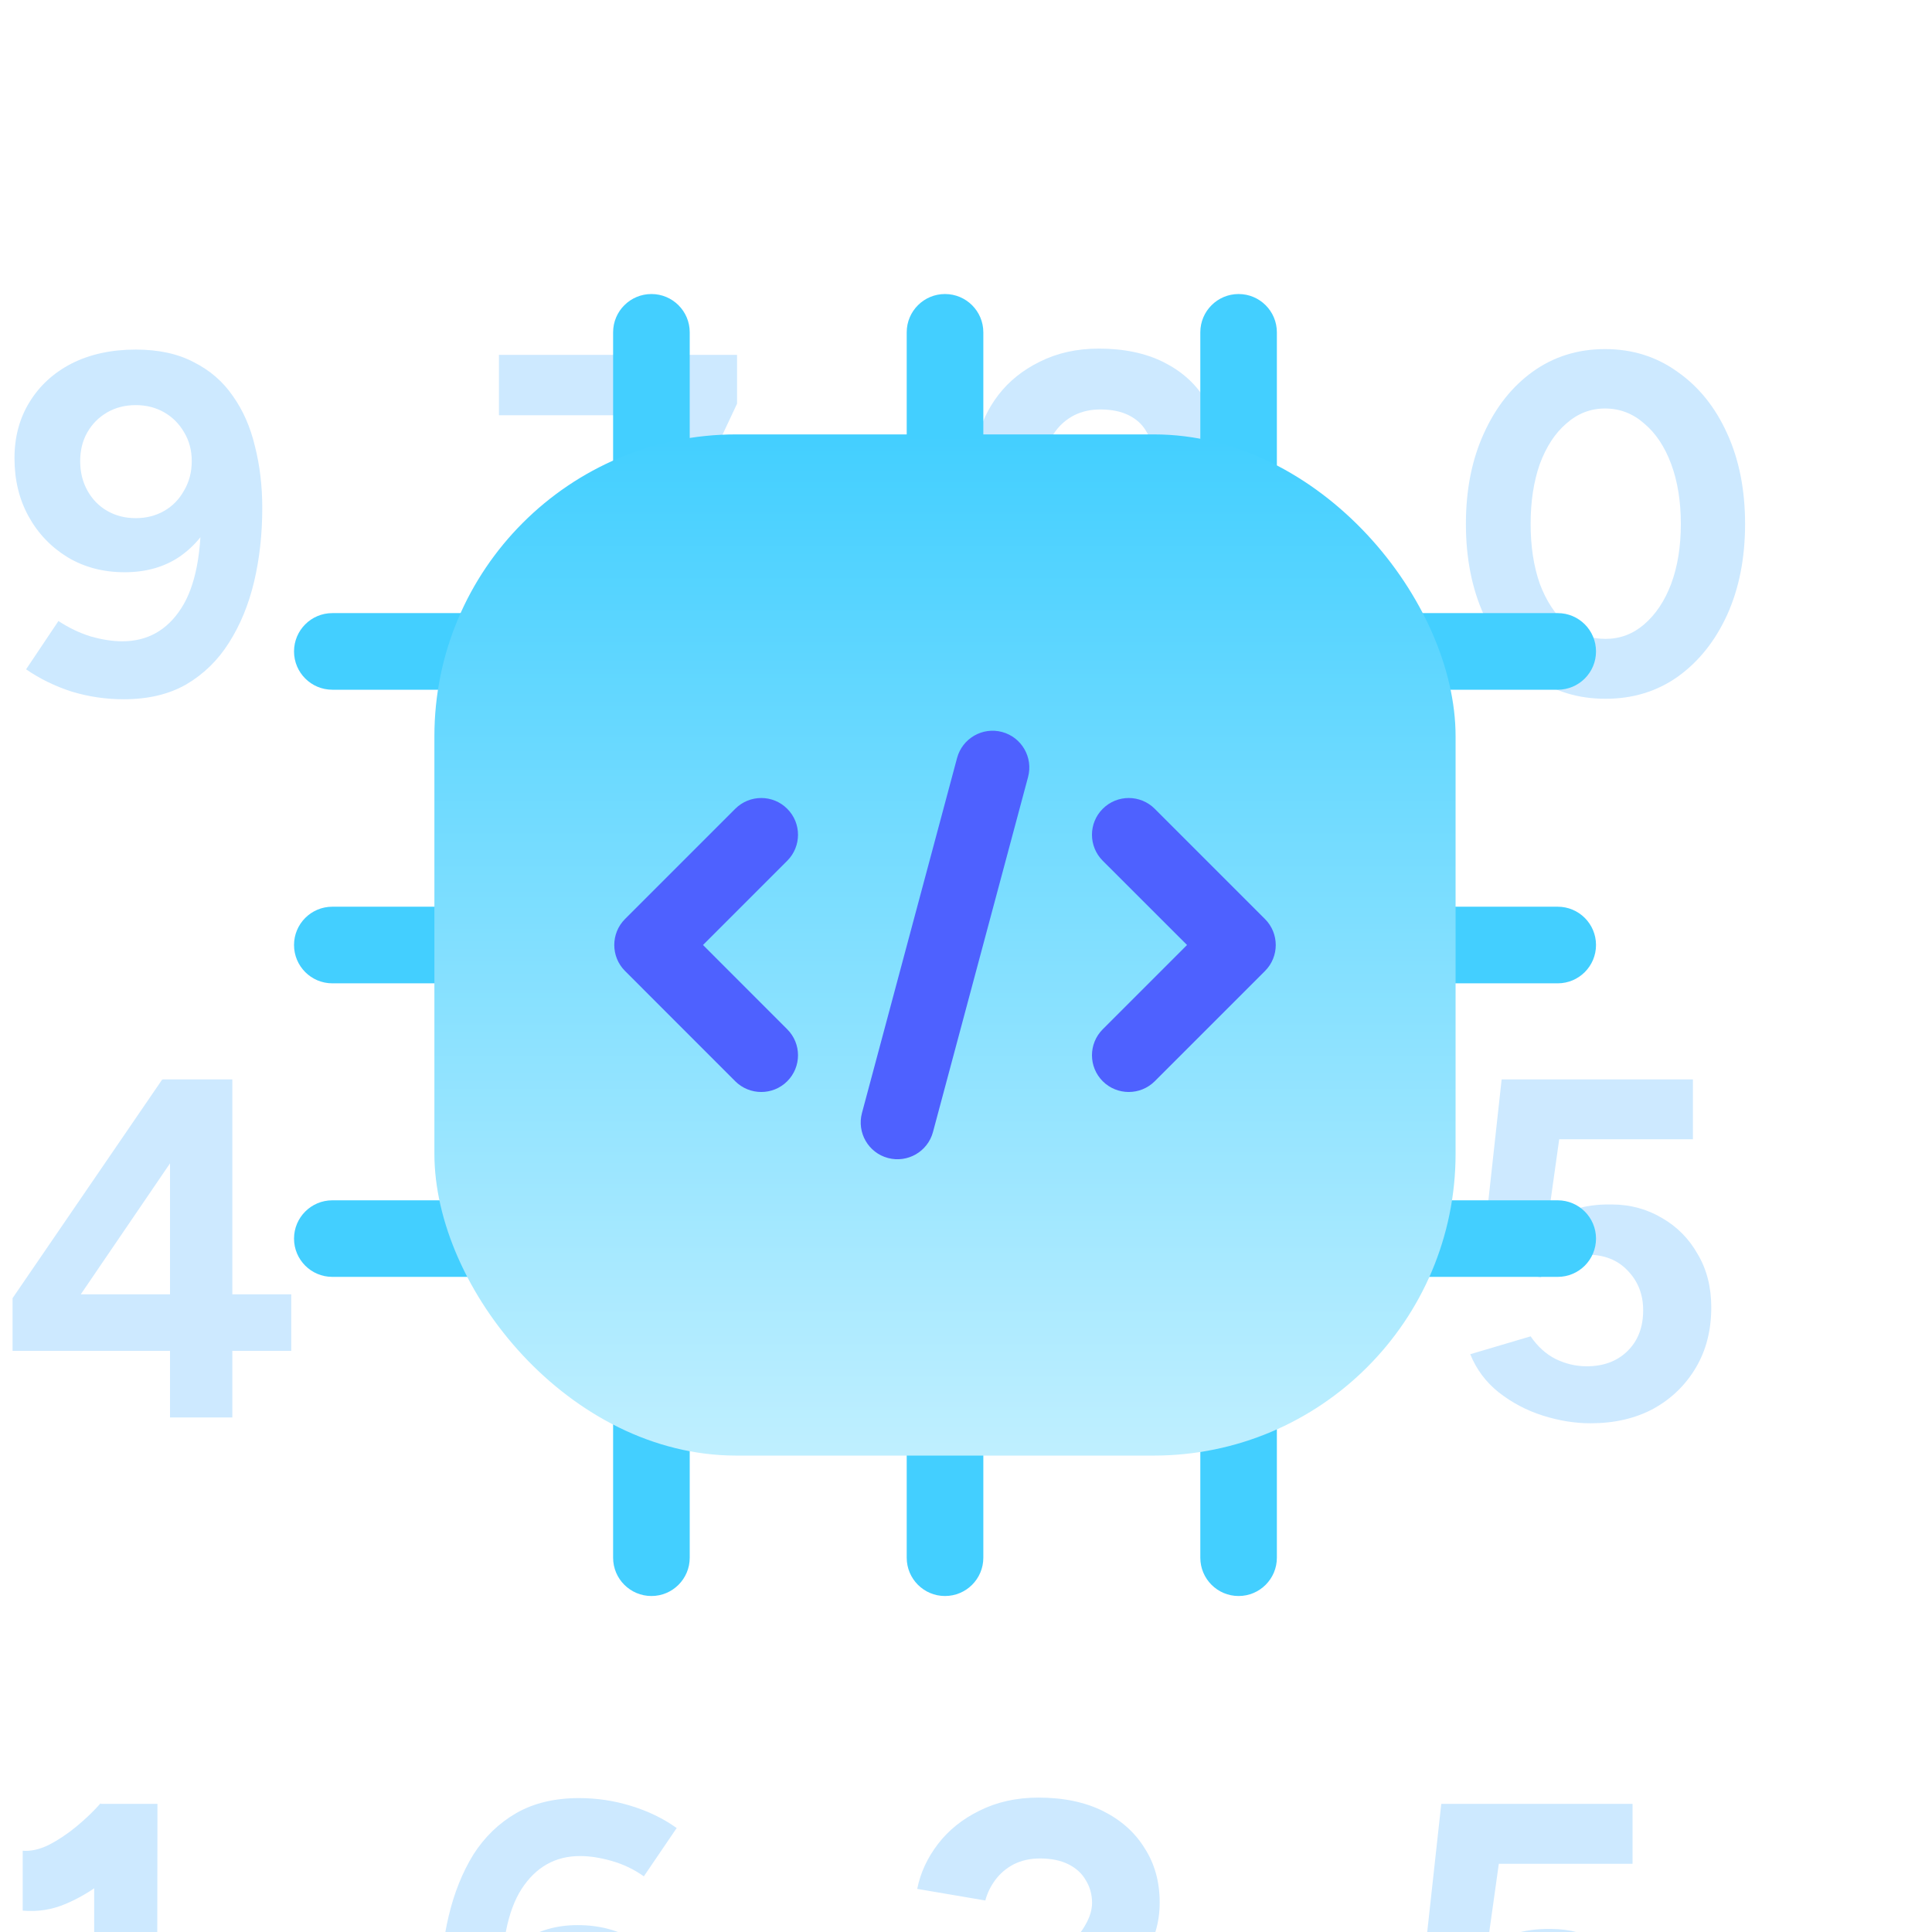 <svg width="32" height="32" viewBox="0 0 32 32" fill="none" xmlns="http://www.w3.org/2000/svg">
<g clip-path="url(#clip0_2418_75775)">
<path d="M2.248 5.79C2.627 5.79 2.947 5.86 3.208 5.998C3.475 6.132 3.691 6.318 3.856 6.558C4.027 6.798 4.149 7.078 4.224 7.398C4.304 7.713 4.344 8.052 4.344 8.414C4.344 8.846 4.299 9.254 4.208 9.638C4.117 10.017 3.979 10.353 3.792 10.646C3.611 10.934 3.376 11.164 3.088 11.334C2.8 11.5 2.453 11.582 2.048 11.582C1.755 11.582 1.467 11.54 1.184 11.454C0.907 11.364 0.656 11.241 0.432 11.086L0.968 10.286C1.139 10.398 1.317 10.484 1.504 10.542C1.696 10.596 1.869 10.622 2.024 10.622C2.44 10.622 2.765 10.441 3 10.078C3.24 9.71 3.349 9.137 3.328 8.358L3.552 8.502C3.429 8.796 3.24 9.033 2.984 9.214C2.728 9.39 2.421 9.478 2.064 9.478C1.712 9.478 1.397 9.396 1.12 9.23C0.843 9.06 0.627 8.833 0.472 8.55C0.317 8.268 0.24 7.948 0.24 7.59C0.24 7.238 0.323 6.929 0.488 6.662C0.653 6.39 0.885 6.177 1.184 6.022C1.488 5.868 1.843 5.79 2.248 5.79ZM2.248 6.71C2.072 6.71 1.915 6.75 1.776 6.83C1.637 6.91 1.528 7.02 1.448 7.158C1.368 7.297 1.328 7.457 1.328 7.638C1.328 7.82 1.368 7.982 1.448 8.126C1.528 8.27 1.637 8.382 1.776 8.462C1.915 8.542 2.072 8.582 2.248 8.582C2.424 8.582 2.581 8.542 2.72 8.462C2.859 8.382 2.968 8.27 3.048 8.126C3.133 7.982 3.176 7.82 3.176 7.638C3.176 7.457 3.133 7.297 3.048 7.158C2.968 7.02 2.859 6.91 2.72 6.83C2.581 6.75 2.424 6.71 2.248 6.71Z" fill="#CDE9FF"/>
<path d="M8.744 11.478L11.048 6.782L12.208 6.686L9.96 11.478H8.744ZM8.264 6.878V5.878H12.208V6.686L11.096 6.878H8.264Z" fill="#CDE9FF"/>
<path d="M17.48 11.246L16.408 10.67C16.408 10.516 16.456 10.345 16.552 10.158C16.648 9.972 16.781 9.785 16.952 9.598C17.123 9.412 17.323 9.238 17.552 9.078L18.4 8.47C18.517 8.39 18.627 8.3 18.728 8.198C18.835 8.097 18.92 7.988 18.984 7.87C19.053 7.748 19.088 7.63 19.088 7.518C19.088 7.38 19.053 7.254 18.984 7.142C18.92 7.03 18.824 6.942 18.696 6.878C18.568 6.814 18.411 6.782 18.224 6.782C18.064 6.782 17.92 6.814 17.792 6.878C17.669 6.942 17.568 7.028 17.488 7.134C17.408 7.241 17.352 7.356 17.32 7.478L16.192 7.286C16.245 7.02 16.36 6.772 16.536 6.542C16.712 6.313 16.941 6.129 17.224 5.99C17.512 5.846 17.837 5.774 18.2 5.774C18.616 5.774 18.973 5.849 19.272 5.998C19.571 6.148 19.8 6.353 19.96 6.614C20.125 6.87 20.208 7.169 20.208 7.51C20.208 7.857 20.112 8.166 19.92 8.438C19.733 8.705 19.475 8.956 19.144 9.19L18.384 9.742C18.229 9.844 18.083 9.966 17.944 10.11C17.805 10.249 17.693 10.412 17.608 10.598C17.523 10.78 17.48 10.996 17.48 11.246ZM16.408 11.478V10.67L17.224 10.518H20.28V11.478H16.408Z" fill="#CDE9FF"/>
<path d="M26.592 11.574C26.139 11.574 25.739 11.452 25.392 11.206C25.045 10.956 24.773 10.614 24.576 10.182C24.379 9.745 24.28 9.244 24.28 8.678C24.28 8.113 24.379 7.614 24.576 7.182C24.773 6.745 25.043 6.404 25.384 6.158C25.731 5.908 26.131 5.782 26.584 5.782C27.037 5.782 27.437 5.908 27.784 6.158C28.136 6.404 28.411 6.745 28.608 7.182C28.805 7.614 28.904 8.113 28.904 8.678C28.904 9.244 28.805 9.745 28.608 10.182C28.411 10.614 28.139 10.956 27.792 11.206C27.445 11.452 27.045 11.574 26.592 11.574ZM26.592 10.582C26.832 10.582 27.045 10.502 27.232 10.342C27.424 10.177 27.573 9.953 27.68 9.67C27.787 9.382 27.84 9.052 27.84 8.678C27.84 8.305 27.787 7.974 27.68 7.686C27.573 7.398 27.424 7.174 27.232 7.014C27.045 6.849 26.829 6.766 26.584 6.766C26.344 6.766 26.131 6.849 25.944 7.014C25.757 7.174 25.611 7.398 25.504 7.686C25.403 7.974 25.352 8.305 25.352 8.678C25.352 9.052 25.403 9.382 25.504 9.67C25.611 9.953 25.757 10.177 25.944 10.342C26.136 10.502 26.352 10.582 26.592 10.582Z" fill="#CDE9FF"/>
<path d="M1 21.934L0.208 21.502L2.688 17.878L3.344 18.494L1 21.934ZM0.208 22.374V21.502L0.824 21.438H4.824V22.374H0.208ZM2.816 23.478V18.478L2.696 17.878H3.848V23.478H2.816Z" fill="#CDE9FF"/>
<path d="M10.56 23.478V18.462L10.664 17.878H11.608L11.6 23.478H10.56ZM9.376 19.646V18.654C9.509 18.665 9.653 18.633 9.808 18.558C9.963 18.478 10.115 18.377 10.264 18.254C10.419 18.126 10.552 17.998 10.664 17.87L11.36 18.55C11.168 18.764 10.965 18.958 10.752 19.134C10.539 19.305 10.317 19.438 10.088 19.534C9.864 19.63 9.627 19.668 9.376 19.646Z" fill="#CDE9FF"/>
<path d="M18.248 23.574C17.917 23.574 17.619 23.526 17.352 23.43C17.085 23.329 16.861 23.188 16.68 23.006C16.504 22.82 16.381 22.601 16.312 22.35L17.32 22.054C17.357 22.118 17.408 22.198 17.472 22.294C17.536 22.385 17.624 22.462 17.736 22.526C17.848 22.59 17.995 22.622 18.176 22.622C18.443 22.622 18.653 22.55 18.808 22.406C18.968 22.257 19.048 22.065 19.048 21.83C19.048 21.67 19.008 21.529 18.928 21.406C18.848 21.284 18.717 21.19 18.536 21.126C18.36 21.057 18.128 21.022 17.84 21.022H17.504V20.278H17.8C18.12 20.278 18.421 20.318 18.704 20.398C18.987 20.473 19.235 20.585 19.448 20.734C19.667 20.878 19.837 21.054 19.96 21.262C20.083 21.465 20.144 21.697 20.144 21.958C20.144 22.294 20.056 22.585 19.88 22.83C19.704 23.07 19.472 23.254 19.184 23.382C18.896 23.51 18.584 23.574 18.248 23.574ZM17.504 20.822V20.126H17.84C18.213 20.126 18.491 20.062 18.672 19.934C18.853 19.806 18.944 19.63 18.944 19.406C18.944 19.278 18.912 19.164 18.848 19.062C18.784 18.961 18.693 18.881 18.576 18.822C18.459 18.764 18.323 18.734 18.168 18.734C18.067 18.734 17.963 18.753 17.856 18.79C17.749 18.822 17.651 18.878 17.56 18.958C17.475 19.033 17.405 19.142 17.352 19.286L16.36 18.99C16.435 18.729 16.563 18.51 16.744 18.334C16.931 18.153 17.152 18.017 17.408 17.926C17.664 17.83 17.928 17.782 18.2 17.782C18.547 17.782 18.859 17.849 19.136 17.982C19.413 18.11 19.632 18.289 19.792 18.518C19.952 18.748 20.032 19.012 20.032 19.31C20.032 19.566 19.971 19.788 19.848 19.974C19.725 20.161 19.557 20.318 19.344 20.446C19.136 20.574 18.899 20.67 18.632 20.734C18.365 20.793 18.088 20.822 17.8 20.822H17.504Z" fill="#CDE9FF"/>
<path d="M26.344 23.574C26.088 23.574 25.824 23.532 25.552 23.446C25.285 23.361 25.043 23.233 24.824 23.062C24.611 22.892 24.453 22.681 24.352 22.43L25.352 22.134C25.469 22.305 25.608 22.43 25.768 22.51C25.933 22.59 26.104 22.63 26.28 22.63C26.557 22.63 26.781 22.548 26.952 22.382C27.128 22.212 27.216 21.985 27.216 21.702C27.216 21.441 27.131 21.222 26.96 21.046C26.795 20.87 26.573 20.782 26.296 20.782C26.131 20.782 25.979 20.82 25.84 20.894C25.701 20.969 25.595 21.057 25.52 21.158L24.536 20.942L24.872 17.878H28.04V18.87H25.032L24.872 17.91H25.96L25.52 21.046L24.936 20.942C24.984 20.846 25.059 20.742 25.16 20.63C25.261 20.513 25.387 20.401 25.536 20.294C25.691 20.188 25.864 20.102 26.056 20.038C26.248 19.974 26.461 19.945 26.696 19.95C27 19.95 27.277 20.025 27.528 20.174C27.779 20.318 27.976 20.518 28.12 20.774C28.269 21.025 28.344 21.318 28.344 21.654C28.344 22.033 28.259 22.366 28.088 22.654C27.917 22.942 27.683 23.169 27.384 23.334C27.085 23.494 26.739 23.574 26.344 23.574Z" fill="#CDE9FF"/>
<path d="M1.56 35.478V30.462L1.664 29.878H2.608L2.6 35.478H1.56ZM0.376 31.646V30.654C0.509 30.665 0.653 30.633 0.808 30.558C0.963 30.478 1.115 30.377 1.264 30.254C1.419 30.126 1.552 29.998 1.664 29.87L2.36 30.55C2.168 30.764 1.965 30.958 1.752 31.134C1.539 31.305 1.317 31.438 1.088 31.534C0.864 31.63 0.627 31.668 0.376 31.646Z" fill="#CDE9FF"/>
<path d="M9.392 35.574C9.013 35.574 8.691 35.508 8.424 35.374C8.163 35.236 7.947 35.046 7.776 34.806C7.611 34.566 7.488 34.289 7.408 33.974C7.333 33.654 7.296 33.31 7.296 32.942C7.296 32.516 7.341 32.113 7.432 31.734C7.523 31.35 7.659 31.012 7.84 30.718C8.027 30.425 8.264 30.196 8.552 30.03C8.84 29.865 9.187 29.782 9.592 29.782C9.885 29.782 10.171 29.825 10.448 29.91C10.731 29.996 10.984 30.118 11.208 30.278L10.664 31.078C10.499 30.961 10.32 30.876 10.128 30.822C9.941 30.769 9.768 30.742 9.608 30.742C9.197 30.742 8.875 30.924 8.64 31.286C8.405 31.649 8.293 32.222 8.304 33.006L8.088 32.854C8.211 32.561 8.4 32.326 8.656 32.15C8.912 31.974 9.216 31.886 9.568 31.886C9.925 31.886 10.24 31.969 10.512 32.134C10.789 32.3 11.005 32.526 11.16 32.814C11.32 33.097 11.4 33.414 11.4 33.766C11.4 34.113 11.317 34.425 11.152 34.702C10.987 34.974 10.752 35.188 10.448 35.342C10.149 35.497 9.797 35.574 9.392 35.574ZM9.392 34.646C9.568 34.646 9.725 34.606 9.864 34.526C10.003 34.446 10.112 34.337 10.192 34.198C10.272 34.06 10.312 33.9 10.312 33.718C10.312 33.537 10.272 33.377 10.192 33.238C10.112 33.094 10.003 32.982 9.864 32.902C9.725 32.817 9.568 32.774 9.392 32.774C9.216 32.774 9.056 32.817 8.912 32.902C8.773 32.982 8.664 33.094 8.584 33.238C8.504 33.377 8.464 33.537 8.464 33.718C8.464 33.9 8.504 34.06 8.584 34.198C8.664 34.337 8.773 34.446 8.912 34.526C9.056 34.606 9.216 34.646 9.392 34.646Z" fill="#CDE9FF"/>
<path d="M16.48 35.246L15.408 34.67C15.408 34.516 15.456 34.345 15.552 34.158C15.648 33.972 15.781 33.785 15.952 33.598C16.123 33.412 16.323 33.238 16.552 33.078L17.4 32.47C17.517 32.39 17.627 32.3 17.728 32.198C17.835 32.097 17.92 31.988 17.984 31.87C18.053 31.748 18.088 31.63 18.088 31.518C18.088 31.38 18.053 31.254 17.984 31.142C17.92 31.03 17.824 30.942 17.696 30.878C17.568 30.814 17.411 30.782 17.224 30.782C17.064 30.782 16.92 30.814 16.792 30.878C16.669 30.942 16.568 31.028 16.488 31.134C16.408 31.241 16.352 31.356 16.32 31.478L15.192 31.286C15.245 31.02 15.36 30.772 15.536 30.542C15.712 30.313 15.941 30.129 16.224 29.99C16.512 29.846 16.837 29.774 17.2 29.774C17.616 29.774 17.973 29.849 18.272 29.998C18.571 30.148 18.8 30.353 18.96 30.614C19.125 30.87 19.208 31.169 19.208 31.51C19.208 31.857 19.112 32.166 18.92 32.438C18.733 32.705 18.475 32.956 18.144 33.19L17.384 33.742C17.229 33.844 17.083 33.966 16.944 34.11C16.805 34.249 16.693 34.412 16.608 34.598C16.523 34.78 16.48 34.996 16.48 35.246ZM15.408 35.478V34.67L16.224 34.518H19.28V35.478H15.408Z" fill="#CDE9FF"/>
<path d="M25.344 35.574C25.088 35.574 24.824 35.532 24.552 35.446C24.285 35.361 24.043 35.233 23.824 35.062C23.611 34.892 23.453 34.681 23.352 34.43L24.352 34.134C24.469 34.305 24.608 34.43 24.768 34.51C24.933 34.59 25.104 34.63 25.28 34.63C25.557 34.63 25.781 34.548 25.952 34.382C26.128 34.212 26.216 33.985 26.216 33.702C26.216 33.441 26.131 33.222 25.96 33.046C25.795 32.87 25.573 32.782 25.296 32.782C25.131 32.782 24.979 32.82 24.84 32.894C24.701 32.969 24.595 33.057 24.52 33.158L23.536 32.942L23.872 29.878H27.04V30.87H24.032L23.872 29.91H24.96L24.52 33.046L23.936 32.942C23.984 32.846 24.059 32.742 24.16 32.63C24.261 32.513 24.387 32.401 24.536 32.294C24.691 32.188 24.864 32.102 25.056 32.038C25.248 31.974 25.461 31.945 25.696 31.95C26 31.95 26.277 32.025 26.528 32.174C26.779 32.318 26.976 32.518 27.12 32.774C27.269 33.025 27.344 33.318 27.344 33.654C27.344 34.033 27.259 34.366 27.088 34.654C26.917 34.942 26.683 35.169 26.384 35.334C26.085 35.494 25.739 35.574 25.344 35.574Z" fill="#CDE9FF"/>
<path d="M32 33.934L31.208 33.502L33.688 29.878L34.344 30.494L32 33.934ZM31.208 34.374V33.502L31.824 33.438H35.824V34.374H31.208ZM33.816 35.478V30.478L33.696 29.878H34.848V35.478H33.816Z" fill="#CDE9FF"/>
<path fill-rule="evenodd" clip-rule="evenodd" d="M10.79 4.87C11.14 4.87 11.424 5.154 11.424 5.504V25.801C11.424 26.151 11.14 26.435 10.79 26.435C10.439 26.435 10.155 26.151 10.155 25.801V5.504C10.155 5.154 10.439 4.87 10.79 4.87Z" fill="#43CFFF"/>
<path fill-rule="evenodd" clip-rule="evenodd" d="M4.87 10.79C4.87 10.439 5.154 10.155 5.504 10.155L25.801 10.155C26.151 10.155 26.435 10.439 26.435 10.79C26.435 11.14 26.151 11.424 25.801 11.424L5.504 11.424C5.154 11.424 4.87 11.14 4.87 10.79Z" fill="#43CFFF"/>
<path fill-rule="evenodd" clip-rule="evenodd" d="M15.652 4.87C16.003 4.87 16.287 5.154 16.287 5.504V25.801C16.287 26.151 16.003 26.435 15.652 26.435C15.302 26.435 15.018 26.151 15.018 25.801V5.504C15.018 5.154 15.302 4.87 15.652 4.87Z" fill="#43CFFF"/>
<path fill-rule="evenodd" clip-rule="evenodd" d="M4.87 15.652C4.87 15.302 5.154 15.018 5.504 15.018L25.801 15.018C26.151 15.018 26.435 15.302 26.435 15.652C26.435 16.003 26.151 16.287 25.801 16.287L5.504 16.287C5.154 16.287 4.87 16.003 4.87 15.652Z" fill="#43CFFF"/>
<path fill-rule="evenodd" clip-rule="evenodd" d="M20.515 4.87C20.865 4.87 21.149 5.154 21.149 5.504V25.801C21.149 26.151 20.865 26.435 20.515 26.435C20.165 26.435 19.881 26.151 19.881 25.801V5.504C19.881 5.154 20.165 4.87 20.515 4.87Z" fill="#43CFFF"/>
<path fill-rule="evenodd" clip-rule="evenodd" d="M4.87 20.515C4.87 20.165 5.154 19.881 5.504 19.881L25.801 19.881C26.151 19.881 26.435 20.165 26.435 20.515C26.435 20.865 26.151 21.149 25.801 21.149L5.504 21.149C5.154 21.149 4.87 20.865 4.87 20.515Z" fill="#43CFFF"/>
<rect x="7.195" y="7.195" width="16.914" height="16.914" rx="5" fill="url(#paint0_linear_2418_75775)"/>
<path fill-rule="evenodd" clip-rule="evenodd" d="M18.265 13.396C18.503 13.158 18.888 13.158 19.126 13.396L20.952 15.222C21.19 15.46 21.19 15.845 20.952 16.083L19.126 17.909C18.888 18.146 18.503 18.146 18.265 17.909C18.027 17.671 18.027 17.286 18.265 17.048L19.661 15.652L18.265 14.257C18.027 14.019 18.027 13.633 18.265 13.396Z" fill="#4E61FF"/>
<path fill-rule="evenodd" clip-rule="evenodd" d="M13.039 17.909C12.802 18.146 12.416 18.146 12.178 17.909L10.352 16.082C10.115 15.845 10.115 15.459 10.352 15.222L12.178 13.396C12.416 13.158 12.802 13.158 13.039 13.396C13.277 13.633 13.277 14.019 13.039 14.257L11.644 15.652L13.039 17.048C13.277 17.285 13.277 17.671 13.039 17.909Z" fill="#4E61FF"/>
<path fill-rule="evenodd" clip-rule="evenodd" d="M16.598 12.124C16.922 12.211 17.115 12.545 17.028 12.87L15.453 18.75C15.366 19.074 15.032 19.267 14.707 19.18C14.382 19.093 14.19 18.759 14.277 18.434L15.852 12.555C15.939 12.23 16.273 12.037 16.598 12.124Z" fill="#4E61FF"/>
</g>
<defs>
<linearGradient id="paint0_linear_2418_75775" x1="15.652" y1="7.195" x2="15.652" y2="24.109" gradientUnits="userSpaceOnUse">
<stop stop-color="#43CFFF"/>
<stop offset="1" stop-color="#BFEFFF"/>
</linearGradient>
<clipPath id="clip0_2418_75775">
<rect width="32" height="32" fill="white"/>
</clipPath>
</defs>
</svg>
